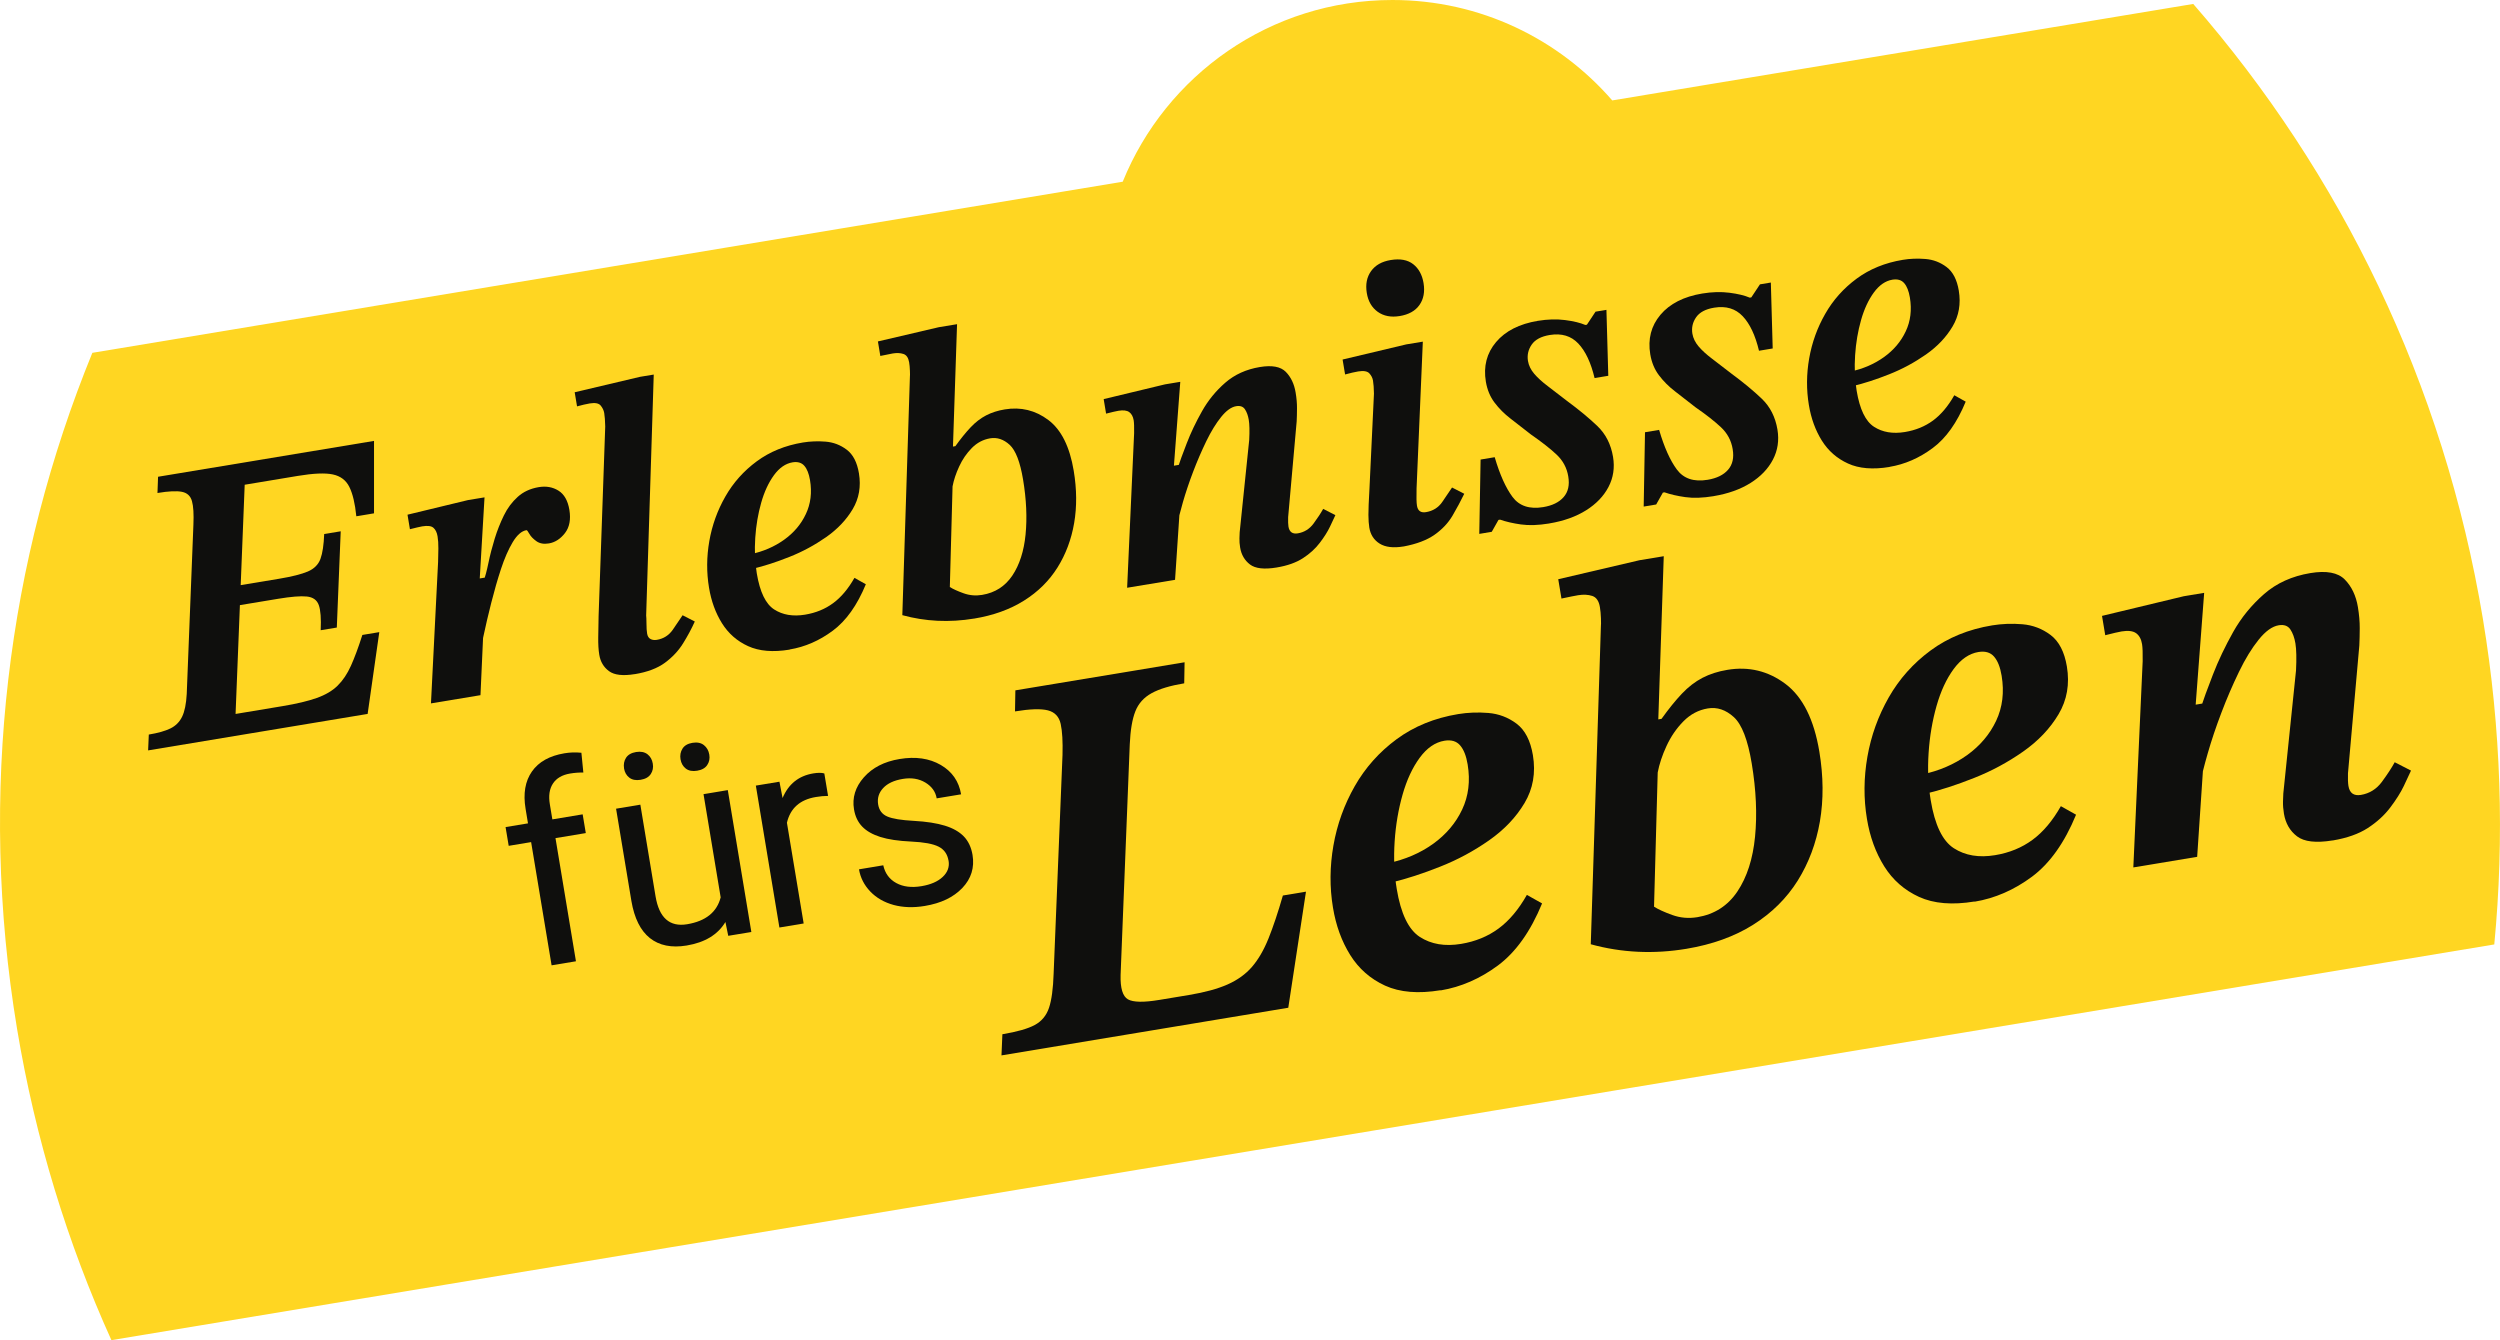 <?xml version="1.0" encoding="UTF-8"?>
<svg id="Layer_1" data-name="Layer 1" xmlns="http://www.w3.org/2000/svg" viewBox="0 0 550.91 295.32">
  <defs>
    <style>
      .cls-1 {
        fill: #ffd622;
      }

      .cls-2 {
        fill: #0f0f0d;
      }
    </style>
  </defs>
  <path class="cls-1" d="M547.16,136.49c-8.67-52.18-31.48-98.47-63.85-135.62l-128.03,21.26C343.52,8.58,326.19,0,306.84,0,279.95,0,256.93,16.56,247.41,40.04L20.35,77.75C1.72,123.37-4.9,174.55,3.76,226.73c4.03,24.24,11.12,47.21,20.79,68.59l525.1-87.2c2.24-23.36,1.53-47.38-2.49-71.63Z"/>
  <g>
    <path class="cls-2" d="M81.03,157.32l-48.39,8.04.15-3.49c2.01-.33,3.6-.78,4.75-1.34,1.15-.56,2.01-1.41,2.58-2.57.57-1.16.91-2.84,1.03-5.05l1.47-37.29c.1-2.33,0-4.06-.32-5.19-.31-1.13-1.05-1.82-2.21-2.05-1.16-.23-2.96-.15-5.39.26l.13-3.58,47.59-7.9v15.96s-3.9.65-3.9.65c-.28-2.81-.79-4.96-1.53-6.45-.73-1.49-1.95-2.41-3.65-2.77-1.7-.36-4.27-.25-7.7.32l-11.72,1.95-2.01,50.51,10.39-1.73c3.08-.51,5.58-1.11,7.5-1.79,1.92-.68,3.46-1.59,4.61-2.73,1.15-1.13,2.12-2.59,2.92-4.36.8-1.78,1.64-4.04,2.52-6.8l3.73-.62-2.57,18.04ZM74.22,138.29l-3.55.59c.12-2.57-.02-4.42-.42-5.54-.4-1.12-1.28-1.75-2.64-1.89-1.36-.14-3.46.03-6.3.5l-9.59,1.59.09-4.39,9.68-1.61c2.84-.47,4.96-1.01,6.35-1.6,1.39-.6,2.32-1.53,2.78-2.79.46-1.26.73-3.09.82-5.47l3.64-.6-.86,21.22Z"/>
    <path class="cls-2" d="M105.89,153.19l-10.92,1.81,1.57-31.19c.03-.92.05-1.89.06-2.93.01-1.04-.05-1.94-.18-2.71-.14-.83-.44-1.45-.9-1.86-.46-.41-1.29-.52-2.47-.32-.47.08-1.38.29-2.72.63l-.53-3.2,13.33-3.22,3.64-.6-1.05,17.87,1.33-.22-1.17,25.92ZM105.42,145.42l1.09-17.06c.4-1.22.79-2.69,1.14-4.39s.81-3.45,1.36-5.25c.55-1.79,1.23-3.5,2.02-5.12.79-1.62,1.81-2.99,3.06-4.11,1.24-1.12,2.78-1.83,4.62-2.14,1.66-.28,3.11-.01,4.37.78,1.26.79,2.05,2.2,2.39,4.21.35,2.13.03,3.84-.97,5.13-1,1.29-2.18,2.05-3.54,2.28-1.13.19-2.05.02-2.77-.5-.72-.52-1.24-1.06-1.54-1.61-.31-.56-.52-.83-.64-.81-1.07.18-2.07,1.06-3.03,2.65-.95,1.59-1.81,3.56-2.58,5.9-.77,2.35-1.48,4.82-2.14,7.43-.66,2.6-1.23,5.04-1.71,7.31-.48,2.27-.85,4.04-1.13,5.3Z"/>
    <path class="cls-2" d="M139.88,148.55c-2.61.43-4.5.21-5.67-.65-1.18-.87-1.9-2.07-2.15-3.61-.18-1.07-.25-2.34-.23-3.84.02-1.49.05-3.06.08-4.71l1.46-41.75c-.03-1.27-.1-2.26-.22-2.97-.1-.59-.36-1.14-.78-1.65-.42-.51-1.22-.66-2.4-.47-.77.13-1.71.35-2.81.65l-.52-3.11,14.4-3.4,3.02-.5-1.67,53.1c.04.24.06.83.07,1.77,0,.94.05,1.68.14,2.21.1.59.35.99.75,1.2.4.21.87.27,1.4.18,1.48-.25,2.65-.99,3.51-2.23.86-1.24,1.58-2.3,2.16-3.19l2.69,1.38c-.71,1.58-1.57,3.18-2.58,4.81-1.01,1.63-2.34,3.05-3.99,4.27-1.65,1.22-3.87,2.06-6.65,2.52Z"/>
    <path class="cls-2" d="M174.02,143.15c-3.67.61-6.72.35-9.16-.76-2.44-1.11-4.36-2.8-5.77-5.06-1.41-2.26-2.36-4.87-2.85-7.83-.56-3.37-.54-6.8.07-10.28.61-3.48,1.78-6.74,3.53-9.8,1.74-3.06,4.05-5.64,6.92-7.76,2.87-2.12,6.26-3.5,10.17-4.15,1.6-.26,3.26-.33,4.99-.19,1.73.14,3.28.73,4.67,1.78,1.39,1.05,2.29,2.78,2.69,5.21.48,2.9.02,5.53-1.38,7.89-1.4,2.36-3.36,4.42-5.86,6.17-2.51,1.75-5.2,3.21-8.08,4.35-2.88,1.15-5.58,2.02-8.09,2.62l-.53-3.2c2.82-.59,5.3-1.66,7.45-3.2,2.15-1.54,3.75-3.43,4.8-5.68,1.06-2.24,1.36-4.73.91-7.45-.24-1.42-.65-2.48-1.26-3.17-.6-.69-1.47-.94-2.59-.76-1.54.26-2.9,1.2-4.09,2.82-1.19,1.63-2.13,3.65-2.82,6.08-.69,2.43-1.13,5.01-1.31,7.75-.18,2.74-.07,5.35.34,7.83.68,4.08,1.95,6.73,3.83,7.94,1.87,1.21,4.14,1.59,6.81,1.15,2.37-.39,4.43-1.24,6.19-2.54,1.76-1.3,3.32-3.15,4.69-5.57l2.51,1.41c-1.91,4.64-4.34,8.05-7.29,10.24-2.95,2.19-6.11,3.57-9.49,4.13Z"/>
    <path class="cls-2" d="M214.66,136.31c-5.45.9-10.72.65-15.82-.75l1.67-52.56c.03-.19.03-.63,0-1.32-.02-.69-.08-1.31-.17-1.84-.17-1.01-.59-1.62-1.26-1.84-.68-.22-1.46-.26-2.35-.11-.47.08-1.39.26-2.74.55l-.53-3.2,13.44-3.14,4-.66-.9,26.97.53-.09c1.19-1.66,2.31-3.04,3.37-4.16,1.06-1.12,2.19-1.99,3.4-2.62,1.2-.62,2.57-1.07,4.11-1.32,3.55-.59,6.75.19,9.6,2.33,2.85,2.14,4.72,5.88,5.6,11.2.68,4.08.71,7.93.09,11.53-.62,3.6-1.84,6.86-3.67,9.78-1.83,2.92-4.28,5.35-7.37,7.29-3.08,1.94-6.76,3.27-11.02,3.97ZM216.44,131.09c2.84-.47,5.05-1.89,6.64-4.25,1.58-2.36,2.56-5.38,2.92-9.06.36-3.68.18-7.71-.55-12.09-.65-3.91-1.64-6.46-2.96-7.67-1.33-1.21-2.76-1.69-4.3-1.43-1.54.26-2.88.97-4.03,2.13-1.15,1.17-2.08,2.52-2.79,4.07-.72,1.55-1.2,3.01-1.46,4.39l-.6,22.18c.68.43,1.68.89,3.01,1.37,1.33.48,2.7.6,4.12.36Z"/>
    <path class="cls-2" d="M258.95,127.77l-10.57,1.75,1.54-34.1c.02-1.34-.01-2.28-.1-2.81-.14-.83-.47-1.43-.98-1.8-.52-.37-1.31-.47-2.38-.29-.53.09-1.44.3-2.72.63l-.53-3.2,13.51-3.25,3.37-.56-1.4,18.48,1.95-.32-1.7,25.46ZM281.31,125.06c-2.72.45-4.68.23-5.86-.67-1.18-.9-1.91-2.15-2.17-3.74-.12-.71-.17-1.39-.15-2.03.01-.64.03-1.08.05-1.33l2.1-20.33c.1-1.96.07-3.45-.1-4.45-.16-.95-.44-1.72-.84-2.32-.4-.6-1.05-.83-1.94-.68-1.07.18-2.17.97-3.3,2.37-1.14,1.41-2.22,3.18-3.27,5.33-1.04,2.15-2.01,4.39-2.9,6.73s-1.64,4.58-2.26,6.72c-.62,2.14-1.05,3.9-1.31,5.28l.1-12.61c.48-1.48,1.17-3.37,2.07-5.68.89-2.31,2.01-4.65,3.35-7.03,1.34-2.38,3.04-4.47,5.12-6.28,2.07-1.8,4.62-2.96,7.64-3.46,2.66-.44,4.56-.09,5.7,1.06,1.13,1.15,1.86,2.67,2.17,4.57.21,1.24.31,2.4.3,3.46,0,1.07-.03,2.03-.07,2.88l-1.88,21.11c-.03.92,0,1.61.07,2.09.2,1.18.89,1.68,2.07,1.48,1.42-.24,2.58-.96,3.47-2.17.89-1.21,1.6-2.29,2.11-3.22l2.69,1.38c-.27.59-.66,1.43-1.18,2.52-.52,1.09-1.26,2.28-2.24,3.56-.97,1.29-2.21,2.42-3.72,3.4-1.51.98-3.45,1.67-5.82,2.06Z"/>
    <path class="cls-2" d="M309.28,120.42c-2.25.37-4,.16-5.26-.63-1.26-.79-2.01-1.96-2.27-3.5-.13-.77-.19-1.71-.2-2.84,0-1.12.07-3.04.23-5.74l.99-20.96c-.02-1.21-.09-2.17-.21-2.88-.1-.59-.37-1.12-.81-1.6-.44-.47-1.26-.61-2.44-.42-.77.13-1.74.35-2.9.67l-.55-3.29,14.04-3.34,3.64-.6-1.38,32.34c-.05,1.9-.02,3.17.09,3.82.19,1.12.84,1.59,1.97,1.41,1.54-.25,2.74-1,3.6-2.24.86-1.24,1.58-2.3,2.16-3.19l2.69,1.38c-.77,1.59-1.63,3.19-2.58,4.81-.95,1.62-2.27,3.02-3.95,4.21-1.69,1.19-3.98,2.06-6.87,2.6ZM308.42,69.65c-1.9.31-3.5,0-4.81-.93-1.31-.94-2.12-2.32-2.42-4.16-.31-1.89,0-3.5.94-4.81.94-1.31,2.38-2.13,4.34-2.45,2.07-.34,3.72-.04,4.94.91,1.22.95,1.99,2.35,2.29,4.18.31,1.9.02,3.5-.89,4.8-.91,1.31-2.37,2.13-4.38,2.46Z"/>
    <path class="cls-2" d="M341.37,115.36c-2.37.39-4.44.46-6.21.21-1.77-.25-3.31-.61-4.6-1.06l-.35.06-1.48,2.62-2.75.46.29-16.38,3.11-.52c1.12,3.83,2.43,6.74,3.92,8.75,1.49,2,3.74,2.75,6.76,2.25,2.01-.33,3.52-1.07,4.51-2.21,1-1.14,1.34-2.65,1.02-4.55-.31-1.89-1.17-3.5-2.58-4.82-1.4-1.32-3.28-2.79-5.61-4.4-1.61-1.25-3.11-2.42-4.5-3.5-1.4-1.07-2.58-2.26-3.56-3.56-.98-1.3-1.61-2.83-1.91-4.61-.56-3.37.19-6.28,2.25-8.72,2.06-2.44,5.13-4,9.21-4.68,2.13-.35,4.13-.41,5.99-.17,1.86.24,3.35.6,4.47,1.08l.35-.06,1.9-2.87,2.4-.4.41,14.53-3.02.5c-.81-3.39-2-5.93-3.59-7.61-1.59-1.68-3.68-2.31-6.29-1.88-1.9.31-3.22,1.02-3.98,2.12-.76,1.1-1.03,2.3-.82,3.6.17,1.01.63,1.95,1.38,2.83.75.88,1.74,1.78,2.96,2.7,1.22.92,2.63,2.01,4.24,3.26,2.63,1.94,4.87,3.79,6.71,5.55,1.84,1.76,3,4.03,3.46,6.82.39,2.37.06,4.57-1,6.6-1.06,2.03-2.71,3.75-4.94,5.15-2.23,1.4-4.94,2.37-8.14,2.9Z"/>
    <path class="cls-2" d="M377.6,109.34c-2.37.39-4.44.46-6.21.21-1.77-.25-3.31-.61-4.6-1.06l-.35.06-1.48,2.62-2.75.46.29-16.38,3.11-.52c1.12,3.83,2.43,6.74,3.92,8.75,1.49,2,3.74,2.75,6.76,2.25,2.01-.33,3.52-1.07,4.51-2.21,1-1.14,1.34-2.65,1.02-4.55-.31-1.89-1.17-3.5-2.58-4.82-1.4-1.32-3.28-2.79-5.61-4.4-1.61-1.25-3.11-2.42-4.5-3.5-1.4-1.07-2.58-2.26-3.56-3.56-.98-1.3-1.61-2.83-1.91-4.61-.56-3.37.19-6.28,2.25-8.72,2.06-2.44,5.13-4,9.21-4.68,2.13-.35,4.13-.41,5.99-.17,1.86.24,3.35.6,4.47,1.08l.35-.06,1.9-2.87,2.4-.4.41,14.53-3.02.5c-.81-3.39-2-5.93-3.59-7.61-1.59-1.68-3.68-2.31-6.29-1.88-1.9.31-3.22,1.02-3.98,2.12-.76,1.1-1.03,2.3-.82,3.6.17,1.01.63,1.95,1.38,2.83.75.88,1.74,1.78,2.96,2.7,1.22.92,2.63,2.01,4.24,3.26,2.63,1.94,4.87,3.79,6.71,5.55,1.84,1.76,3,4.03,3.46,6.82.39,2.37.06,4.57-1,6.6-1.06,2.03-2.71,3.75-4.94,5.15-2.23,1.4-4.94,2.37-8.14,2.9Z"/>
    <path class="cls-2" d="M416.39,102.9c-3.67.61-6.72.36-9.16-.76-2.44-1.11-4.36-2.8-5.77-5.06-1.41-2.26-2.36-4.87-2.85-7.83-.56-3.37-.54-6.8.07-10.28.61-3.48,1.78-6.74,3.53-9.8,1.74-3.06,4.05-5.64,6.92-7.76,2.87-2.12,6.26-3.5,10.17-4.15,1.6-.27,3.26-.33,4.99-.19,1.73.14,3.28.73,4.67,1.78,1.39,1.05,2.29,2.78,2.69,5.21.48,2.9.02,5.53-1.38,7.89-1.4,2.36-3.36,4.42-5.86,6.17-2.51,1.75-5.2,3.21-8.08,4.35-2.88,1.15-5.58,2.02-8.09,2.62l-.53-3.2c2.82-.59,5.3-1.66,7.45-3.2,2.15-1.54,3.75-3.44,4.8-5.68,1.06-2.24,1.36-4.73.91-7.45-.24-1.42-.65-2.48-1.26-3.17-.6-.69-1.46-.94-2.59-.76-1.54.26-2.9,1.2-4.09,2.82-1.19,1.63-2.13,3.65-2.82,6.08-.69,2.43-1.13,5.01-1.31,7.75-.18,2.74-.07,5.35.34,7.83.68,4.08,1.95,6.73,3.83,7.94,1.87,1.21,4.14,1.59,6.81,1.15,2.37-.39,4.43-1.24,6.19-2.53,1.76-1.3,3.32-3.15,4.69-5.57l2.51,1.41c-1.91,4.64-4.33,8.05-7.29,10.24-2.95,2.19-6.11,3.57-9.49,4.13Z"/>
  </g>
  <g>
    <path class="cls-2" d="M283.9,222.07l-63.21,10.5.2-4.66c3.24-.54,5.62-1.22,7.14-2.04,1.52-.82,2.57-2.09,3.14-3.8s.9-4.21,1.01-7.47l1.96-48.25c.08-2.93-.05-5.2-.4-6.81-.35-1.6-1.28-2.6-2.81-3-1.52-.39-3.95-.32-7.26.23l.08-4.64,37.29-6.19-.08,4.64c-3.08.51-5.47,1.23-7.18,2.17-1.71.94-2.91,2.27-3.59,4-.69,1.74-1.09,4.16-1.23,7.26l-2.02,50.82c-.08,2.93.46,4.73,1.62,5.39,1.16.66,3.48.7,6.95.12l6.51-1.08c3.47-.58,6.3-1.35,8.49-2.32,2.19-.97,3.98-2.26,5.38-3.87,1.39-1.61,2.61-3.7,3.64-6.26,1.03-2.56,2.09-5.72,3.17-9.47l5.09-.85-3.9,25.58Z"/>
    <path class="cls-2" d="M317.44,218.21c-4.89.81-8.96.47-12.21-1.01-3.25-1.49-5.81-3.74-7.69-6.75-1.88-3.01-3.15-6.49-3.8-10.44-.75-4.5-.71-9.07.1-13.7.81-4.64,2.38-8.99,4.7-13.07,2.32-4.07,5.4-7.53,9.23-10.35,3.83-2.82,8.35-4.67,13.56-5.53,2.13-.35,4.35-.44,6.65-.25,2.3.19,4.38.98,6.23,2.37,1.85,1.4,3.05,3.71,3.59,6.95.64,3.87.03,7.38-1.84,10.52-1.87,3.15-4.48,5.89-7.82,8.23-3.34,2.34-6.93,4.28-10.78,5.8-3.84,1.53-7.44,2.7-10.79,3.5l-.71-4.26c3.76-.79,7.07-2.21,9.94-4.26,2.86-2.06,5-4.58,6.41-7.57,1.41-2.99,1.81-6.3,1.21-9.93-.31-1.89-.87-3.3-1.67-4.22-.8-.92-1.95-1.26-3.45-1.01-2.05.34-3.87,1.6-5.46,3.77-1.59,2.17-2.84,4.87-3.76,8.1-.92,3.24-1.51,6.68-1.75,10.33-.24,3.65-.09,7.13.46,10.45.9,5.45,2.6,8.98,5.1,10.59,2.5,1.61,5.52,2.12,9.07,1.53,3.16-.52,5.91-1.65,8.26-3.38,2.35-1.73,4.43-4.2,6.25-7.42l3.35,1.88c-2.54,6.18-5.78,10.73-9.71,13.66-3.94,2.92-8.15,4.76-12.65,5.51Z"/>
    <path class="cls-2" d="M371.64,209.08c-7.26,1.21-14.29.87-21.09-1l2.23-70.07c.04-.25.04-.84.01-1.77-.03-.93-.11-1.75-.23-2.46-.22-1.34-.78-2.16-1.69-2.46-.9-.29-1.94-.35-3.13-.15-.63.1-1.85.35-3.65.73l-.71-4.26,17.92-4.19,5.33-.88-1.2,35.96.71-.12c1.58-2.21,3.08-4.06,4.49-5.55,1.41-1.49,2.92-2.65,4.53-3.49,1.6-.83,3.43-1.42,5.49-1.76,4.73-.79,9,.25,12.8,3.1,3.8,2.86,6.29,7.83,7.47,14.94.9,5.45.94,10.57.12,15.37-.83,4.8-2.46,9.15-4.89,13.04-2.44,3.89-5.71,7.13-9.82,9.72-4.11,2.59-9.01,4.35-14.69,5.3ZM374.01,202.12c3.79-.63,6.74-2.52,8.85-5.67,2.11-3.15,3.41-7.17,3.89-12.08.48-4.9.24-10.28-.73-16.12-.86-5.21-2.18-8.62-3.95-10.23-1.77-1.61-3.68-2.25-5.73-1.91-2.05.34-3.84,1.29-5.37,2.84-1.53,1.55-2.77,3.36-3.72,5.42-.96,2.06-1.6,4.02-1.95,5.86l-.81,29.57c.91.58,2.24,1.19,4.01,1.83,1.77.64,3.6.8,5.49.49Z"/>
    <path class="cls-2" d="M435.11,198.66c-4.89.81-8.96.47-12.21-1.01-3.25-1.49-5.81-3.74-7.69-6.75-1.88-3.01-3.15-6.49-3.8-10.44-.75-4.5-.71-9.07.1-13.7.81-4.63,2.38-8.99,4.7-13.07,2.32-4.07,5.4-7.53,9.23-10.35,3.83-2.82,8.35-4.67,13.56-5.53,2.13-.35,4.35-.44,6.65-.25,2.3.19,4.38.98,6.23,2.37,1.85,1.4,3.05,3.71,3.59,6.95.64,3.87.03,7.38-1.84,10.52-1.87,3.15-4.48,5.89-7.82,8.23-3.34,2.34-6.93,4.28-10.78,5.8-3.84,1.53-7.44,2.7-10.79,3.5l-.71-4.26c3.76-.79,7.07-2.21,9.94-4.26,2.86-2.06,5-4.58,6.41-7.57,1.41-2.99,1.81-6.3,1.21-9.93-.31-1.89-.87-3.3-1.67-4.22-.8-.92-1.95-1.26-3.45-1.01-2.05.34-3.87,1.6-5.46,3.76-1.59,2.17-2.84,4.87-3.76,8.11-.92,3.24-1.51,6.68-1.75,10.33-.25,3.65-.09,7.13.46,10.45.9,5.45,2.6,8.98,5.1,10.59,2.5,1.61,5.52,2.12,9.07,1.53,3.16-.52,5.91-1.65,8.26-3.38,2.35-1.73,4.43-4.2,6.25-7.42l3.35,1.88c-2.54,6.18-5.78,10.73-9.71,13.66-3.94,2.92-8.15,4.76-12.65,5.51Z"/>
    <path class="cls-2" d="M484.2,188.81l-14.09,2.34,2.06-45.47c.03-1.79-.02-3.04-.14-3.75-.18-1.1-.62-1.9-1.31-2.4-.69-.49-1.75-.62-3.17-.39-.71.12-1.92.4-3.63.84l-.71-4.26,18.01-4.33,4.5-.75-1.87,24.64,2.6-.43-2.27,33.95ZM514.01,185.2c-3.63.6-6.24.3-7.81-.89-1.58-1.2-2.54-2.86-2.9-4.99-.16-.95-.23-1.85-.21-2.7.02-.85.04-1.45.07-1.77l2.8-27.11c.13-2.62.09-4.59-.13-5.94-.21-1.26-.58-2.29-1.12-3.1-.54-.8-1.4-1.11-2.58-.91-1.42.24-2.89,1.29-4.4,3.17-1.51,1.87-2.97,4.24-4.35,7.11-1.39,2.87-2.68,5.86-3.86,8.97-1.19,3.12-2.19,6.1-3.01,8.95-.82,2.85-1.41,5.2-1.75,7.04l.13-16.81c.65-1.97,1.56-4.5,2.76-7.57,1.19-3.08,2.68-6.2,4.46-9.38,1.78-3.17,4.06-5.96,6.82-8.37,2.76-2.41,6.16-3.94,10.18-4.61,3.55-.59,6.08-.12,7.59,1.41,1.51,1.53,2.48,3.56,2.9,6.09.27,1.66.41,3.2.4,4.62,0,1.42-.04,2.7-.09,3.85l-2.5,28.15c-.04,1.22,0,2.15.1,2.78.26,1.58,1.18,2.24,2.76,1.98,1.89-.32,3.44-1.28,4.63-2.9,1.19-1.62,2.13-3.05,2.81-4.3l3.59,1.84c-.36.79-.88,1.91-1.57,3.36-.69,1.45-1.69,3.04-2.98,4.75-1.3,1.72-2.95,3.23-4.96,4.54-2.01,1.31-4.6,2.22-7.75,2.75Z"/>
  </g>
  <g>
    <path class="cls-2" d="M121.55,212.71l-4.51-27.14-4.94.82-.69-4.13,4.94-.82-.53-3.21c-.56-3.35-.09-6.09,1.4-8.22,1.49-2.13,3.87-3.46,7.15-4.01,1.23-.21,2.48-.25,3.75-.12l.43,4.36c-.93-.02-1.91.05-2.93.22-1.73.29-2.99,1.02-3.76,2.19-.78,1.17-1.01,2.7-.69,4.6l.55,3.31,6.68-1.11.69,4.13-6.68,1.11,4.51,27.14-5.35.89Z"/>
    <path class="cls-2" d="M159.86,203.17c-1.67,2.79-4.52,4.52-8.55,5.19-3.33.55-6.03,0-8.1-1.64-2.07-1.65-3.42-4.37-4.07-8.16l-3.38-20.35,5.35-.89,3.35,20.2c.79,4.74,3.11,6.79,6.96,6.15,4.08-.68,6.55-2.65,7.39-5.92l-3.78-22.75,5.35-.89,5.19,31.27-5.09.84-.63-3.07ZM137.52,169.32c-.14-.87,0-1.65.43-2.32.43-.68,1.17-1.1,2.21-1.28,1.04-.17,1.88,0,2.52.49.64.5,1.03,1.19,1.17,2.06.15.87,0,1.64-.45,2.31-.44.67-1.19,1.09-2.23,1.26-1.04.17-1.87.01-2.5-.48-.63-.49-1.01-1.17-1.16-2.04ZM149.96,167.32c-.14-.87,0-1.65.43-2.34.43-.69,1.17-1.12,2.21-1.29,1.04-.17,1.88,0,2.52.51.64.51,1.03,1.2,1.18,2.07.15.87,0,1.64-.45,2.31-.44.67-1.19,1.09-2.23,1.26-1.04.17-1.87.01-2.5-.48-.63-.49-1.01-1.17-1.16-2.05Z"/>
    <path class="cls-2" d="M182.46,175.39c-.83,0-1.72.08-2.66.24-3.51.58-5.64,2.47-6.39,5.67l3.69,22.2-5.35.89-5.19-31.27,5.2-.86.69,3.6c1.29-3.08,3.54-4.89,6.76-5.43,1.04-.17,1.85-.17,2.44.01l.83,4.97Z"/>
    <path class="cls-2" d="M209.02,189.66c-.24-1.44-.97-2.48-2.19-3.09-1.22-.62-3.23-.99-6.04-1.12-2.8-.13-5.07-.47-6.79-1.01-1.72-.55-3.06-1.31-4.01-2.3-.95-.99-1.55-2.26-1.8-3.8-.43-2.56.3-4.91,2.17-7.04,1.87-2.13,4.5-3.48,7.87-4.04,3.54-.59,6.57-.15,9.08,1.31,2.51,1.46,4,3.62,4.48,6.47l-5.38.89c-.24-1.46-1.07-2.62-2.49-3.48-1.42-.85-3.07-1.12-4.96-.81-1.95.32-3.4,1-4.35,2.03-.96,1.03-1.32,2.23-1.1,3.6.21,1.29.89,2.18,2.02,2.66,1.13.49,3.08.81,5.85.96,2.77.15,5.05.51,6.84,1.06,1.79.55,3.19,1.35,4.18,2.38.99,1.03,1.63,2.39,1.91,4.06.46,2.79-.28,5.22-2.24,7.28-1.96,2.06-4.71,3.38-8.28,3.97-2.5.42-4.79.34-6.87-.22-2.07-.57-3.79-1.55-5.14-2.96-1.35-1.41-2.18-3.04-2.49-4.89l5.35-.89c.39,1.78,1.35,3.08,2.86,3.91,1.51.83,3.37,1.06,5.57.69,2.02-.34,3.58-1.01,4.67-2.04,1.09-1.02,1.52-2.22,1.29-3.58Z"/>
  </g>
</svg>